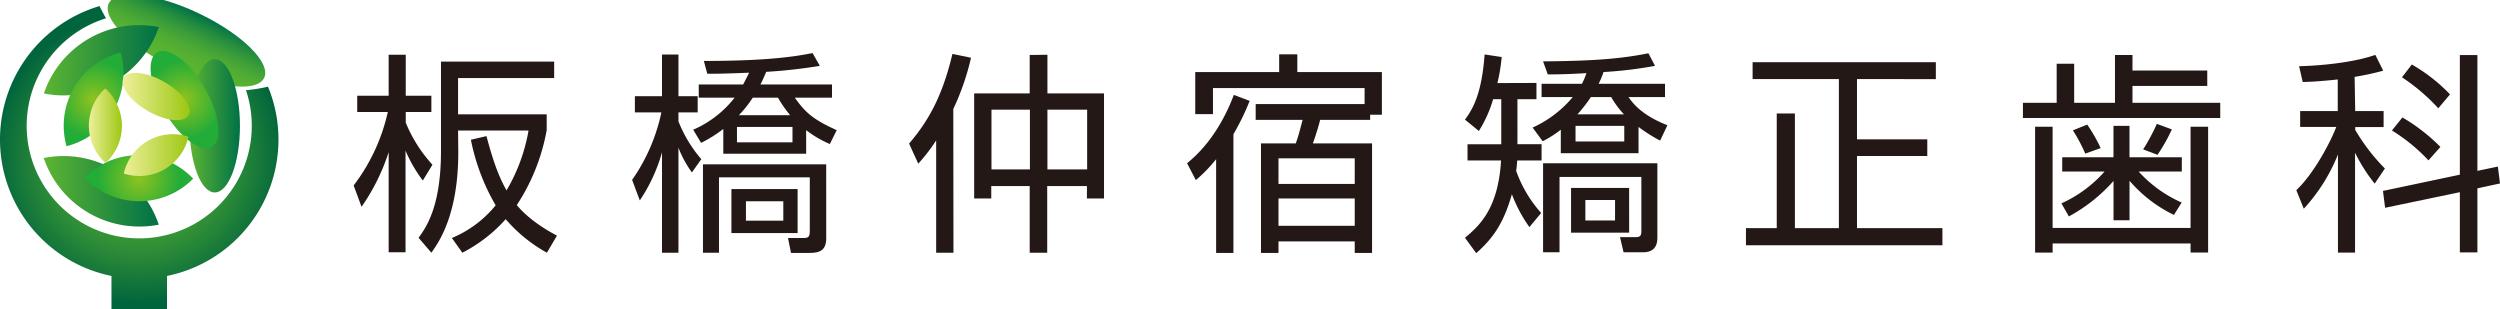 <svg xmlns="http://www.w3.org/2000/svg" xmlns:xlink="http://www.w3.org/1999/xlink" viewBox="0 0 585.34 72.4"><defs><style>.cls-1{isolation:isolate;}.cls-2{fill:url(#名称未設定グラデーション_10);}.cls-3{fill:url(#名称未設定グラデーション_18);}.cls-4{fill:none;}.cls-12,.cls-13,.cls-14,.cls-5{mix-blend-mode:multiply;}.cls-6{fill:url(#新規グラデーションスウォッチ_6);}.cls-7{fill:url(#新規グラデーションスウォッチ_6-2);}.cls-8{fill:url(#新規グラデーションスウォッチ_6-3);}.cls-9{fill:url(#名称未設定グラデーション_6);}.cls-10{fill:url(#名称未設定グラデーション_6-2);}.cls-11{fill:url(#名称未設定グラデーション_6-3);}.cls-12{fill:url(#名称未設定グラデーション_12);}.cls-13{fill:url(#名称未設定グラデーション_12-2);}.cls-14{fill:url(#名称未設定グラデーション_12-3);}.cls-15{fill:#231815;}</style><radialGradient id="名称未設定グラデーション_10" cx="32.6" cy="36.91" r="34.07" gradientUnits="userSpaceOnUse"><stop offset="0" stop-color="#5cb531"/><stop offset="0.18" stop-color="#56b032"/><stop offset="0.41" stop-color="#46a234"/><stop offset="0.67" stop-color="#2b8a37"/><stop offset="0.96" stop-color="#066a3c"/><stop offset="1" stop-color="#00643d"/></radialGradient><linearGradient id="名称未設定グラデーション_18" x1="195.19" y1="-46.06" x2="209.21" y2="-46.06" gradientTransform="translate(-158.55 55.58)" gradientUnits="userSpaceOnUse"><stop offset="0" stop-color="#5cb531"/><stop offset="0.23" stop-color="#58b232"/><stop offset="0.43" stop-color="#4daa34"/><stop offset="0.62" stop-color="#3b9d39"/><stop offset="0.81" stop-color="#218a3f"/><stop offset="1" stop-color="#007147"/><stop offset="1" stop-color="#007147"/></linearGradient><linearGradient id="新規グラデーションスウォッチ_6" x1="44.38" y1="29.46" x2="56.18" y2="29.46" gradientUnits="userSpaceOnUse"><stop offset="0" stop-color="#5cb531"/><stop offset="1" stop-color="#007147"/></linearGradient><linearGradient id="新規グラデーションスウォッチ_6-2" x1="10.27" y1="14.11" x2="37.19" y2="14.11" xlink:href="#新規グラデーションスウォッチ_6"/><linearGradient id="新規グラデーションスウォッチ_6-3" x1="10.24" y1="44.78" x2="37.17" y2="44.78" xlink:href="#新規グラデーションスウォッチ_6"/><radialGradient id="名称未設定グラデーション_6" cx="55.62" cy="39.54" r="11.61" gradientTransform="matrix(0.69, 0.4, -0.4, 0.69, 20.48, -26.33)" gradientUnits="userSpaceOnUse"><stop offset="0" stop-color="#8fc31f"/><stop offset="1" stop-color="#22ac38"/></radialGradient><radialGradient id="名称未設定グラデーション_6-2" cx="29.01" cy="39.48" r="11.5" gradientTransform="translate(-1.3 -8.32) scale(0.8)" xlink:href="#名称未設定グラデーション_6"/><radialGradient id="名称未設定グラデーション_6-3" cx="42.27" cy="62.55" r="12.2" gradientTransform="translate(-1.3 -8.32) scale(0.8)" xlink:href="#名称未設定グラデーション_6"/><linearGradient id="名称未設定グラデーション_12" x1="28.95" y1="22.59" x2="44.13" y2="22.59" gradientTransform="translate(37.83 -20.35) rotate(60)" gradientUnits="userSpaceOnUse"><stop offset="0" stop-color="#eeef99"/><stop offset="1" stop-color="#9dc814"/></linearGradient><linearGradient id="名称未設定グラデーション_12-2" x1="20.81" y1="29.44" x2="28.54" y2="29.44" gradientTransform="matrix(1, 0, 0, 1, 0, 0)" xlink:href="#名称未設定グラデーション_12"/><linearGradient id="名称未設定グラデーション_12-3" x1="28.96" y1="36.29" x2="44.12" y2="36.29" gradientTransform="matrix(1, 0, 0, 1, 0, 0)" xlink:href="#名称未設定グラデーション_12"/></defs><g class="cls-1"><g id="レイヤー_2" data-name="レイヤー 2"><g id="レイヤー_1-2" data-name="レイヤー 1"><path class="cls-2" d="M62.75,20.29l-.42.1a36.16,36.16,0,0,1-4.74.72A26.35,26.35,0,1,1,24.83,4.28c-.48-.82-.93-1.65-1.35-2.51l-.18-.35a32.6,32.6,0,0,0,2.8,63.19V72.4h13V64.61A32.58,32.58,0,0,0,62.75,20.29Z"/><ellipse class="cls-3" cx="43.65" cy="9.52" rx="7.01" ry="20.17" transform="translate(16.21 44.77) rotate(-64.4)"/><path class="cls-4" d="M14,34A32.52,32.52,0,0,0,5.47,14.51,32.66,32.66,0,0,0,8.56,54.62,32.47,32.47,0,0,0,14,34Z"/><path class="cls-4" d="M43.05,48A32.49,32.49,0,0,0,30.39,65.12,32.67,32.67,0,0,0,62,46.68a31.91,31.91,0,0,0,1.68-4.26A32.45,32.45,0,0,0,43.05,48Z"/><g class="cls-5"><ellipse class="cls-6" cx="50.28" cy="29.46" rx="5.9" ry="15.6"/><path class="cls-7" d="M26.65,19.17A23.48,23.48,0,0,0,37.19,6.33a24,24,0,0,0-4.59-.45,23.58,23.58,0,0,0-22.33,16A23.46,23.46,0,0,0,26.65,19.17Z"/><path class="cls-8" d="M26.6,39.67A23.51,23.51,0,0,0,10.24,37,23.63,23.63,0,0,0,37.17,52.6,23.44,23.44,0,0,0,26.6,39.67Z"/></g><ellipse class="cls-9" cx="43.2" cy="23.31" rx="5.45" ry="12.77" transform="translate(-5.87 24.72) rotate(-30)"/><path class="cls-10" d="M26.54,25.94a17.65,17.65,0,0,0,1.7-13.65,18.11,18.11,0,0,0-4.48,1.82,17.71,17.71,0,0,0-8.18,20.12A17.63,17.63,0,0,0,26.54,25.94Z"/><path class="cls-11" d="M32.42,36.33a17.63,17.63,0,0,0-12.62,5.3,17.71,17.71,0,0,0,21.65,3.12,17.38,17.38,0,0,0,3.77-2.93A17.62,17.62,0,0,0,32.42,36.33Z"/><ellipse class="cls-12" cx="36.54" cy="22.59" rx="3.91" ry="8.77" transform="translate(-1.29 42.94) rotate(-60)"/><path class="cls-13" d="M28.54,29.46a11.76,11.76,0,0,0-3.89-8.75,11.58,11.58,0,0,0-2.26,2.81A11.78,11.78,0,0,0,24.7,38.16,11.73,11.73,0,0,0,28.54,29.46Z"/><path class="cls-14" d="M34.58,33A11.73,11.73,0,0,0,29,40.63a11.79,11.79,0,0,0,13.85-5.32A12.08,12.08,0,0,0,44.12,32,11.78,11.78,0,0,0,34.58,33Z"/><path class="cls-15" d="M99,42.27a32.62,32.62,0,0,1-4.05-7v23.8H91V35.62a48,48,0,0,1-6.35,12.8l-1.85-5a44,44,0,0,0,8-17.2H83.64v-3.8H91v-9.6H95v9.6h6v3.8H95v2.5a33.3,33.3,0,0,0,6.25,9.85Zm8.3-6.6c0,14.7-4.6,21.1-6.3,23.5l-3-3.5c1.75-2.4,5.25-7.25,5.25-20.3V14.42h26.5v3.85h-22.5v8.5h20.75v3.7a47.1,47.1,0,0,1-7,17.55c3.15,3.8,7.9,6.35,9.4,7.15l-2.35,4a35.12,35.12,0,0,1-9.65-7.85,34.92,34.92,0,0,1-10.15,7.85l-2.45-3.45a26.05,26.05,0,0,0,10.25-7.65,49.62,49.62,0,0,1-5.8-15.35l3.65-.85c1.1,4.1,2.45,8.8,4.7,12.7a41.68,41.68,0,0,0,5.15-14h-16.5Z"/><path class="cls-15" d="M162,40.37a24.72,24.72,0,0,1-3.15-5.8v24.6H155V35.67a39,39,0,0,1-5.2,11.25l-1.8-4.8a42.86,42.86,0,0,0,6.85-15.8h-6.2v-3.8H155V12.77h3.85v9.75h4.5v3.8h-4.5v2.1a31,31,0,0,0,5.35,8.85Zm.3-10a24.73,24.73,0,0,0,9.7-7.5h-8.4v-3.1H174c.85-1.6,1.15-2.25,1.4-2.75-6.1.25-7.9.25-9.8.25l-.8-3c14.6,0,21.3-1,25.45-1.85l1.7,3a121.15,121.15,0,0,1-12.55,1.4c-.8,1.9-1.15,2.55-1.35,2.95h16.75v3.1h-8.7c2.45,3.5,4.35,5.15,9.8,7.6l-1.6,3.25a24.94,24.94,0,0,1-5.55-3.25V36h-19.4v-5.8a31.58,31.58,0,0,1-5.2,3.25Zm31.15,25.4c0,3.2-1.95,3.45-4.2,3.45h-4.05l-.7-3.5,3.25,0c1.7.05,1.85-.25,1.85-2V41.52H168.34V59.17h-3.75V38.47h28.85Zm-6.7-1.2h-15.5V44.27h15.5Zm-1.2-24.85h-13v3.6h13Zm-9.3-6.85a26.65,26.65,0,0,1-3.25,4.1h12a28.48,28.48,0,0,1-2.85-4.1Zm7.15,24.25h-8.75v4.55h8.75Z"/><path class="cls-15" d="M223.24,59.17h-4.05V32.87A41.15,41.15,0,0,1,215,38.32l-2.15-4.7c5.1-5.95,8-12,10.15-21l4.35.9a58.59,58.59,0,0,1-4.15,12Zm22-46.35v9.05h13.25v24.6h-4v-2.9h-9.3v15.6h-4.1V43.57h-9v2.9h-4V21.87h13v-9Zm-4.1,12.85h-9v14h9Zm13.4,0h-9.3v14h9.3Z"/><path class="cls-15" d="M277.94,38.22c2.15-1.8,7.2-6.15,10.95-16l3.7,1.4a56.94,56.94,0,0,1-3.8,7.8V59.22h-4.05V37.27a34.69,34.69,0,0,1-4.75,4.9ZM320.8,28.07H309.09c-.3,1.3-1.2,4.2-1.7,5.5h13.86V59.22h-4.06v-2.7H299.34v2.7h-4.1V33.57h8.15c.7-1.9,1.35-4.6,1.6-5.5H294v-3.7H319.5V20.62H284v6.1h-4.15V16.87h19.65V12.72h4.25v4.15h19.8v10H320.8Zm-3.61,9H299.34v6h17.85Zm0,9.4H299.34v6.4h17.85Z"/><path class="cls-15" d="M359.74,19.42v3.8h-4.45V33.77h5.65v3.8h-5.7c-.1,1.2-.15,1.7-.25,2.45a29.83,29.83,0,0,0,5.85,9.85l-2.75,3.3a33.12,33.12,0,0,1-4.1-7.7c-1.75,6.05-3.85,9.85-8.35,13.8L343,55.67c3.65-3,7.8-7.1,8.45-18.1h-7.85v-3.8h7.9V23.22h-1.9a29.31,29.31,0,0,1-3.35,7.45L343,28c2-2.65,3.95-6.35,4.6-15.25l4,.6a42.37,42.37,0,0,1-1,6.1Zm-.9,10.45a26.37,26.37,0,0,0,9.4-7.15h-7.3v-3.1h9.45a16.16,16.16,0,0,0,1.05-2.5c-4.05.25-6.5.3-9.05.3l-1.1-3.05c11.85-.1,18.2-.6,24.66-1.9l1.55,2.95a96.63,96.63,0,0,1-12.06,1.45,18.23,18.23,0,0,1-1.15,2.75h15.55v3.1H381.3c1,1.5,3.2,4.3,9.1,6.6l-1.7,3.6a36.45,36.45,0,0,1-5.06-3.2v6.15h-18.2v-5.5a24.86,24.86,0,0,1-4.25,2.7Zm29.21,25.6c0,1,0,3.6-3.36,3.6h-4.55l-.84-3.55,3.79,0c1,0,1.21-.5,1.21-1.3V41.42H365.14V59.07h-3.85V38.22h26.76Zm-6.61-1h-13.6V44h13.6Zm-1.14-25H368.89v3.65H380.3Zm-7.81-6.75a35.15,35.15,0,0,1-3.15,4.05h10.9a19.84,19.84,0,0,1-3-4.05Zm5.65,24.1h-6.95v4.8h6.95Z"/><path class="cls-15" d="M453.25,14.57v3.95H434.79v14.1h16.46v3.9H434.79v16.9h20v4h-46v-4H416V26.57h4.25V53.42h10.3V18.52h-20.2V14.57Z"/><path class="cls-15" d="M485.64,14.92v9.15h9.55V12.87h4.1v3.65H516.8v3.6H499.29v3.95h20.55v3.55h-46.2V24.07h7.9V14.92Zm-9.15,14.75h4.1v23.7h32.3V29.67H517V59.12h-4.11V57h-32.3v2.15h-4.1Zm6.35,10.5V36.82h12V29.47h3.75v7.35h12.25v3.35h-10.1a29.92,29.92,0,0,0,10.06,7.25L509,50.32a31.94,31.94,0,0,1-10.4-8v9.25h-3.75V42.37a38.27,38.27,0,0,1-10.45,8.3l-1.75-3.05a30,30,0,0,0,10.1-7.45Zm5.4-4.2a39.16,39.16,0,0,0-2.9-5.45l3.35-1.35a36.65,36.65,0,0,1,3.15,5.5Zm13.55-1A45.89,45.89,0,0,0,505,29l3.51,1.3a40.68,40.68,0,0,1-3.36,5.95Z"/><path class="cls-15" d="M551.44,26h6.65v3.75h-6.65v.65a45.2,45.2,0,0,0,6.95,9.05L556,43a39.33,39.33,0,0,1-4.6-7.25v23.4h-4V36.17a41.5,41.5,0,0,1-8,12.7l-1.75-4.35c4.3-4.05,8.2-11.7,9.35-14.8h-8.45V26h8.8v-7.4c-4.55.5-6.6.55-8.2.6l-.85-3.7c4.7-.1,12.6-.8,17.85-2.65l1.85,3.7a66.19,66.19,0,0,1-6.7,1.45ZM584.84,39l.5,3.95-5.29,1.15v15h-4.11V45l-17.5,3.65-.5-3.95,18-3.8v-28h4.11V40Zm-16.25-1.45a41.44,41.44,0,0,0-8.55-7l2.45-3.05a42.76,42.76,0,0,1,8.9,6.9Zm2.3-12.2a45.57,45.57,0,0,0-8.5-7.25l2.3-3a39.58,39.58,0,0,1,8.95,7Z"/></g></g></g></svg>